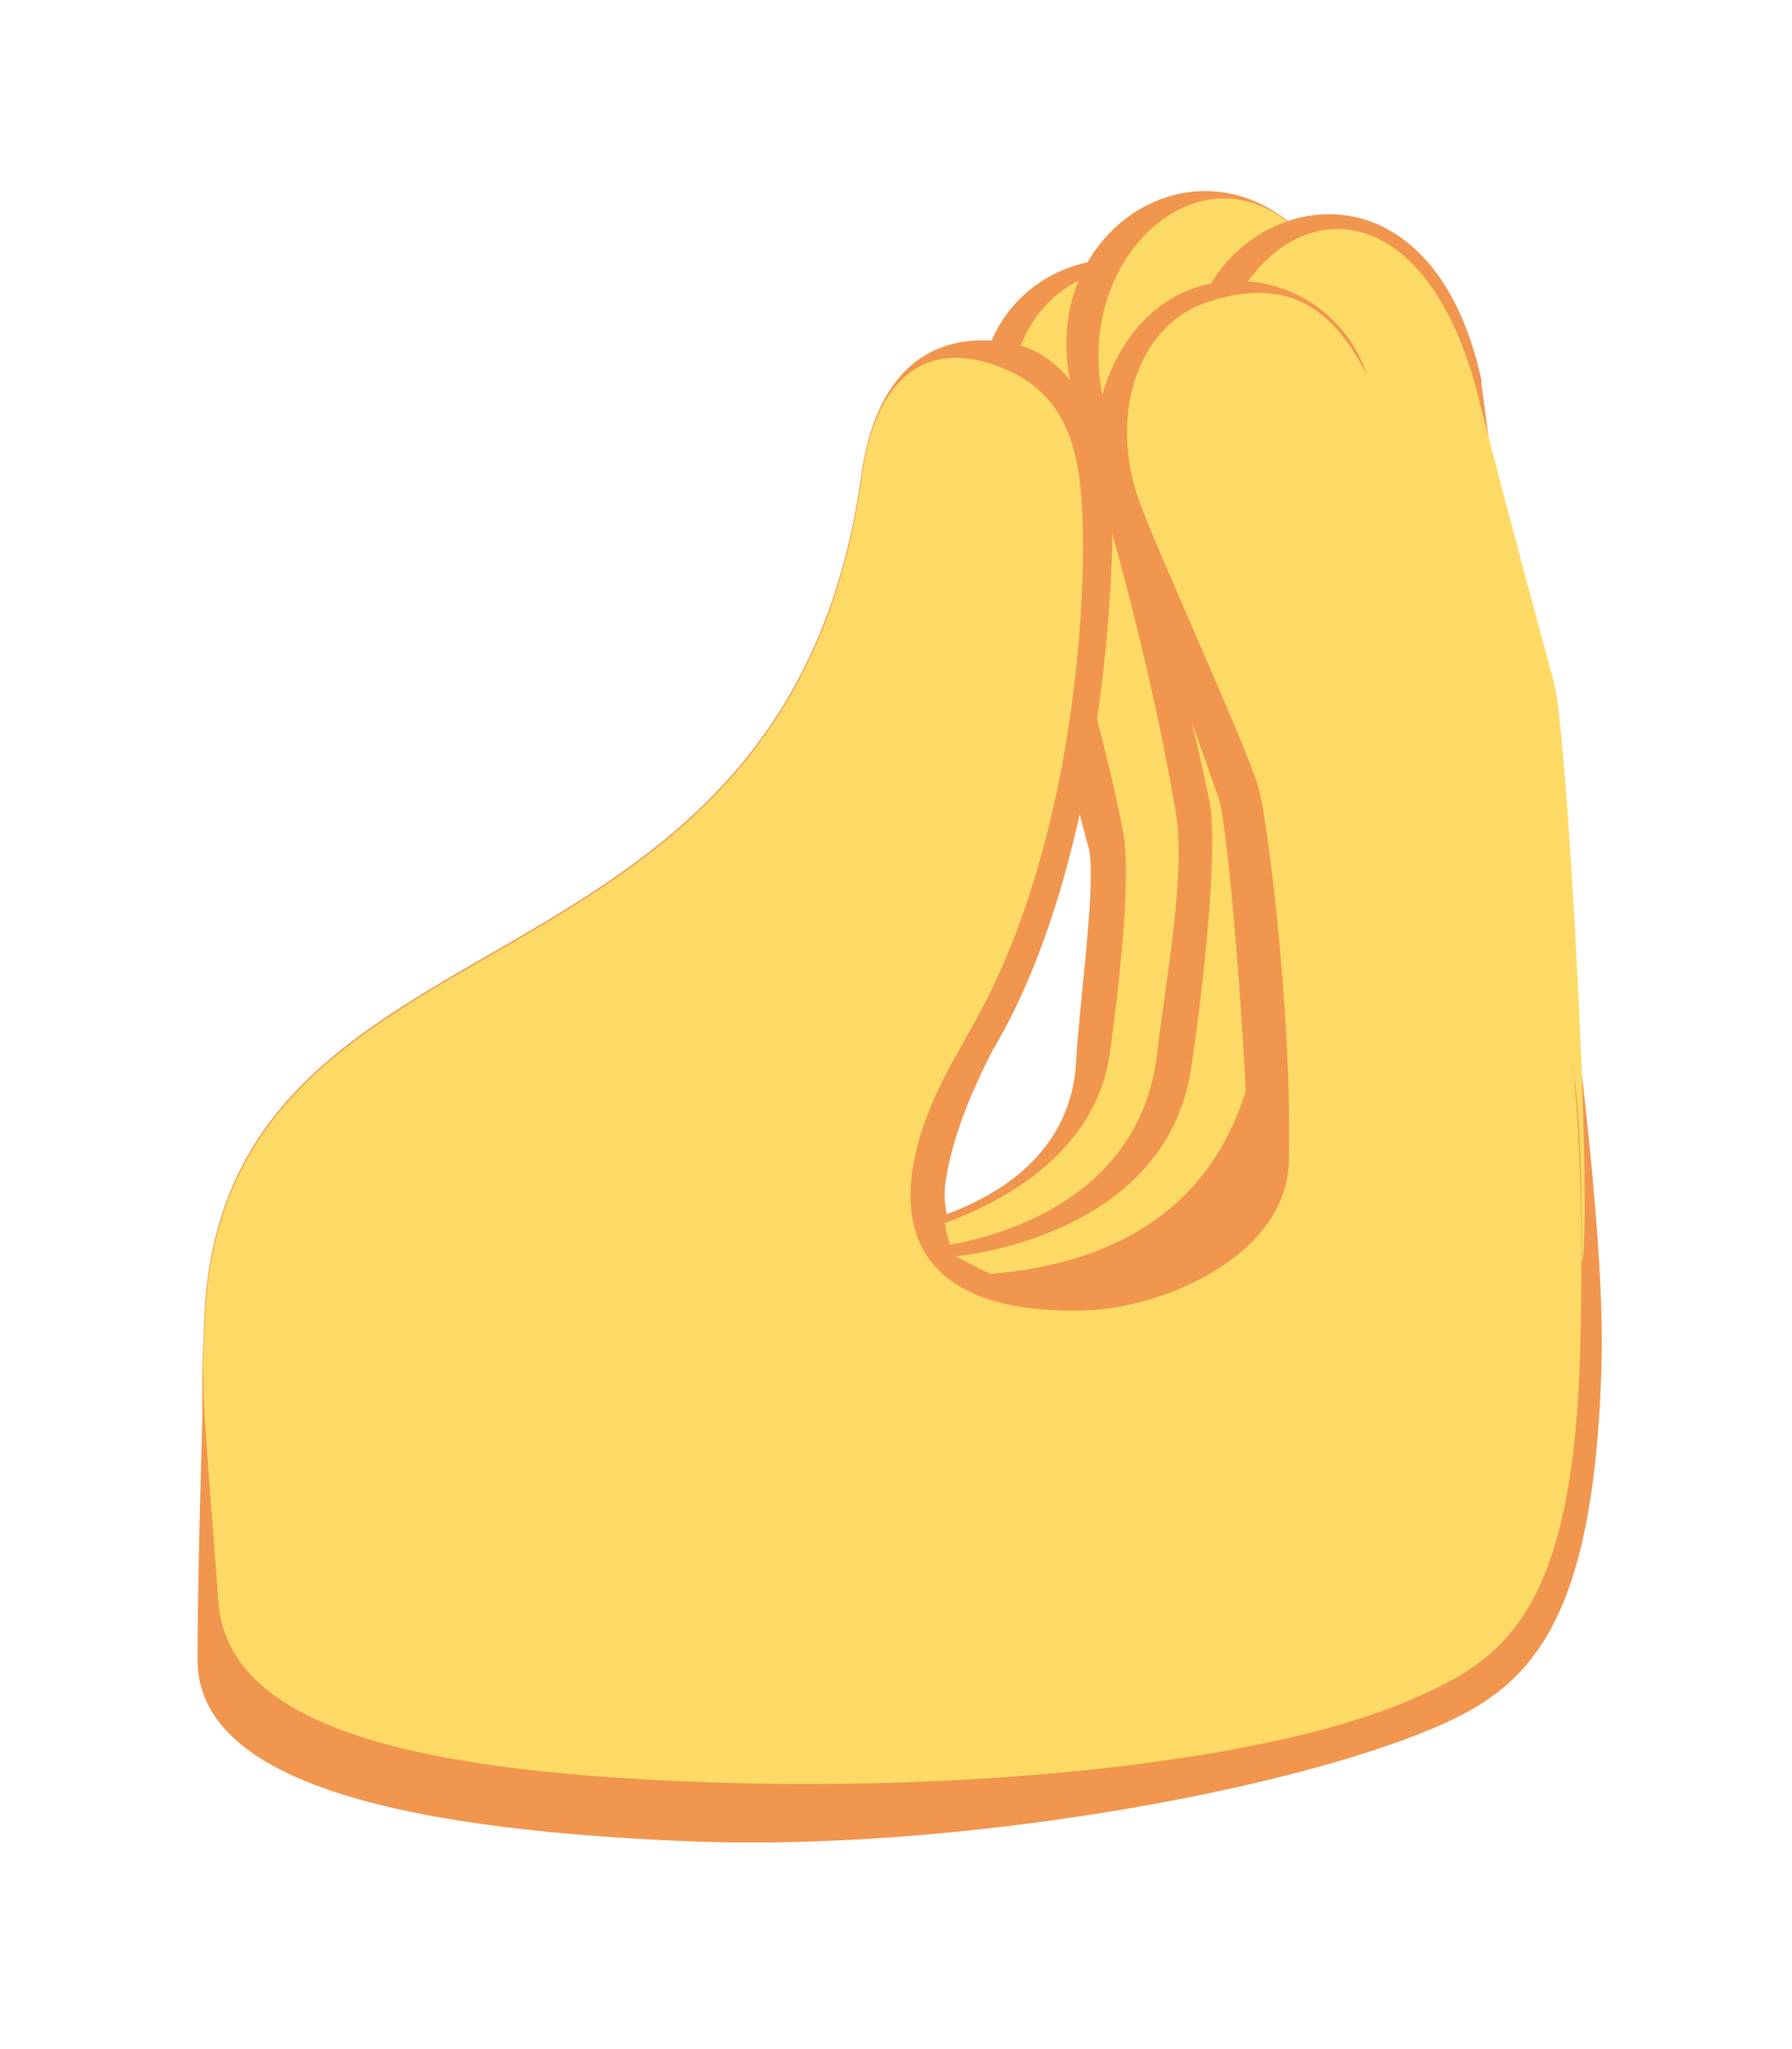 <svg width="28" height="32" fill="none" xmlns="http://www.w3.org/2000/svg"><g filter="url('#filter0_d_27_83')"><path fill-rule="evenodd" clip-rule="evenodd" d="M15.515 15.144c.65-1.094 1.076-2.414 1.355-3.675l.139.52c.09.33-.012 1.365-.1 2.254-.042.413-.08.795-.093 1.06-.062 1.37-1.099 2.065-2.022 2.408a1.68 1.68 0 0 1-.036-.356c.062-.662.363-1.458.757-2.21ZM3.184 19.68c-.024.2-.03.587-.02 1.103l-.016.628a132.24 132.24 0 0 0-.06 3.26c0 1.996 3.47 2.655 7.61 2.83 4.052.177 9.29-.737 11.725-1.774 1.433-.616 2.496-1.53 2.602-5.731.026-1.08-.106-2.706-.31-4.477-.092-2.47-.302-5.621-.429-6.087a345.073 345.073 0 0 1-1.028-3.864l-.114-.856h.009c-.49-2.296-1.898-2.893-3.03-2.51-1.117-.88-2.506-.44-3.13.645a2.099 2.099 0 0 0-1.5 1.22c-1.143-.06-1.832.686-2.035 2.104-.624 4.49-3.33 6.052-5.81 7.483C5.316 15 3.185 16.23 3.185 19.68Z" fill="#fff"/><path fill-rule="evenodd" clip-rule="evenodd" d="M15.398 15.376a9.279 9.279 0 0 0-.215.468c-.224.529-.382 1.052-.425 1.511 0 .124.012.243.036.356a4.412 4.412 0 0 0 .743-.356c.336-.205.648-.471.88-.814.137-.202.245-.43.315-.69l.002-.005a2.57 2.57 0 0 0 .082-.543c.014-.265.051-.647.092-1.06.088-.89.191-1.924.101-2.254l-.14-.52c-.043.197-.09.396-.142.595v.002c-.175.68-.395 1.362-.671 2.006-.01.02-.018.04-.027.061a10.312 10.312 0 0 0-.56 1.099l-.005.01a9.806 9.806 0 0 0-.066.134ZM3.148 21.41l.016-.628c-.01-.516-.004-.903.02-1.104 0-3.448 2.131-4.678 4.465-6.025 2.478-1.43 5.185-2.993 5.81-7.483.202-1.418.89-2.163 2.034-2.104a2.099 2.099 0 0 1 1.5-1.22c.624-1.085 2.013-1.525 3.13-.645.85-.288 1.858-.022 2.514 1.103a4.714 4.714 0 0 1 .515 1.406h-.008v.003l.009.063.105.79.143.551c.209.797.51 1.935.885 3.313.127.467.337 3.618.43 6.088.203 1.77.335 3.397.309 4.477-.106 4.201-1.17 5.115-2.602 5.73-2.434 1.038-7.673 1.952-11.724 1.776-4.14-.176-7.612-.835-7.612-2.83 0-.993.033-2.232.06-3.26Zm7.49 7.496c2.144.093 4.563-.102 6.75-.45 2.17-.343 4.217-.854 5.586-1.437h.002l.002-.002c.862-.37 1.805-.919 2.475-2.133.621-1.126.923-2.676.977-4.854.03-1.175-.11-2.863-.312-4.62a129.374 129.374 0 0 0-.201-3.784 57.341 57.341 0 0 0-.124-1.531c-.035-.36-.08-.777-.15-1.033-.32-1.18-.588-2.183-.788-2.945h.035l-.362-1.7c-.294-1.38-.912-2.466-1.843-3.118a3.32 3.32 0 0 0-2.29-.59c-1.56-.817-3.288-.266-4.278.938a3.501 3.501 0 0 0-1.448 1.08 2.97 2.97 0 0 0-1.563.865c-.617.646-.915 1.508-1.04 2.379v.005c-.274 1.962-.98 3.205-1.841 4.119-.901.957-2.015 1.61-3.28 2.34l-.086.05c-1.104.637-2.385 1.376-3.358 2.447-1.055 1.16-1.708 2.648-1.723 4.673-.027.302-.028.727-.02 1.172l-.016.595m8.897 7.534c-2.094-.09-4.15-.302-5.72-.797-.784-.246-1.557-.596-2.156-1.126-.638-.564-1.082-1.343-1.082-2.312 0-1.012.033-2.266.06-3.287l.001-.011" fill="#fff"/><path d="M23.232 5.863c-.835-3.419-1.864-1.248-1.872-1.265a2.111 2.111 0 0 0-2.567-1.363c-1.634-1.142-3.867.07-3.436 2.347.176.932.914 3.647 1.652 6.407.132.484-.15 2.479-.193 3.314-.062 1.37-1.099 2.065-2.022 2.408-.158-.73.22-1.705.8-2.725-1.696 0-6.469-.378-8.165.475-1.696.852-4.245 3.393-4.245 4.245 0 .853-.097 3.27-.097 4.966 0 1.995 3.472 2.654 7.611 2.83 4.052.176 9.29-.738 11.725-1.775 1.433-.616 2.496-1.53 2.602-5.73.088-3.596-1.582-13.246-1.793-14.125" fill="#F1964F"/><path d="M13.652 18.15s3.964 2.233 5.449 1.477c1.485-.756 2.267-12.217.518-15.32-1.432-2.54-4.236-1.177-3.752 1.134.245 1.143 1.195 3.841 1.678 6.276.132.65-.035 2.267-.202 3.471-.343 2.453-3.7 2.971-3.7 2.971" fill="#FDDA65"/><path d="M14.6 18.22s2.585 2.154 4.193 1.609c1.609-.545 4.131-14.08 1.837-17.104-1.626-2.135-4.403-.518-3.911 1.97.167.852 1.063 3.34 1.652 6.732.159.94-.131 2.46-.298 3.823-.343 2.698-3.463 2.97-3.463 2.97" fill="#F1964F"/><path d="M14.935 18.37s3.928 2.136 5.405 1.318c1.485-.817 2.285-13.14.536-16.505-1.432-2.751-4.14-.783-3.656 1.713.255 1.31 1.169 3.85 1.679 6.372.131.642-.062 2.681-.29 4.175-.405 2.655-3.683 2.927-3.683 2.927" fill="#FDDA65"/><path d="M23.153 4.712c-.66-3.094-2.989-3.103-4.06-1.784-1.143 1.406-.256 5.528.298 8.077 1.169 5.335-.747 7.54-4.333 7.664-1.898.07 5.52 1.723 7.339 1.186 1.82-.536 1.52-7.989 1.476-9.131-.035-.853-.73-6.012-.73-6.012" fill="#F1964F"/><path d="M23.073 4.844c-.843-3.13-2.9-3.032-3.761-1.389-.545 1.046-.132 3.48.43 7.102.862 5.572.194 8.384-4.025 8.85-1.89.211 3.05 2.32 4.746 1.468 1.696-.861 4.184-1.67 4.272-2.514.131-1.248-.255-8.217-.449-8.93-.756-2.777-1.213-4.578-1.213-4.578" fill="#FDDA65"/><path d="M24.313 14.327c-.905-2.646-2.953-9.712-2.962-9.738a2.126 2.126 0 0 0-2.68-1.345c-.897.299-1.468 1.257-1.539 2.215-.255-.72-.72-1.292-1.494-1.38-1.23-.132-1.969.615-2.18 2.092-1.213 8.718-10.274 6.398-10.274 13.509-.07.588.018 2.786.193 5.15.15 1.995 3.12 2.118 7.26 2.294 4.06.176 8.947-.791 11.382-1.837 1.433-.615 2.566-1.31 2.672-5.502.088-3.595-.08-4.614-.378-5.467m-7.655 4.509c-2.54.387-2.136-1.784-1.143-3.683 1.652-2.786 1.863-7.03 1.863-8.05v-.211c.273.73.756 1.74 1.661 4.324.123.325.352 2.883.457 5.177.07 1.59-1.529 2.25-2.838 2.443Z" fill="#F1964F"/><path d="M24.418 14.125c-.175-1.626-.492-3.894-.72-4.412a308.896 308.896 0 0 0-2.347-5.116c-.598-1.195-1.389-1.494-2.496-1.125-1.108.37-1.547 1.829-1.029 3.173.343.906 1.68 3.832 1.837 4.404.123.378.528 3.48.475 5.836-.035 1.485-1.986 2.293-3.164 2.329-3.243.096-3.173-1.995-2.04-3.973l.23-.413c1.599-2.769 1.757-6.469 1.757-7.47 0-1.328-.096-2.435-1.336-2.892-1.169-.431-1.916.246-2.118 1.722-1.213 8.719-10.274 6.399-10.274 13.51-.07.588.044 1.704.22 4.068.149 1.996 3.172 2.628 7.312 2.804 4.052.176 8.86-.228 11.294-1.265 1.433-.616 2.566-1.301 2.672-5.503.088-3.594-.167-4.772-.273-5.668" fill="#FDDA65"/></g><defs><filter id="filter0_d_27_83" x=".431" y=".322" width="27.253" height="31.108" filterUnits="userSpaceOnUse" color-interpolation-filters="sRGB"><feFlood flood-opacity="0" result="BackgroundImageFix"/><feColorMatrix in="SourceAlpha" values="0 0 0 0 0 0 0 0 0 0 0 0 0 0 0 0 0 0 127 0" result="hardAlpha"/><feOffset dy="1.25"/><feGaussianBlur stdDeviation=".625"/><feComposite in2="hardAlpha" operator="out"/><feColorMatrix values="0 0 0 0 0 0 0 0 0 0 0 0 0 0 0 0 0 0 0.4 0"/><feBlend in2="BackgroundImageFix" result="effect1_dropShadow_27_83"/><feBlend in="SourceGraphic" in2="effect1_dropShadow_27_83" result="shape"/></filter></defs></svg>